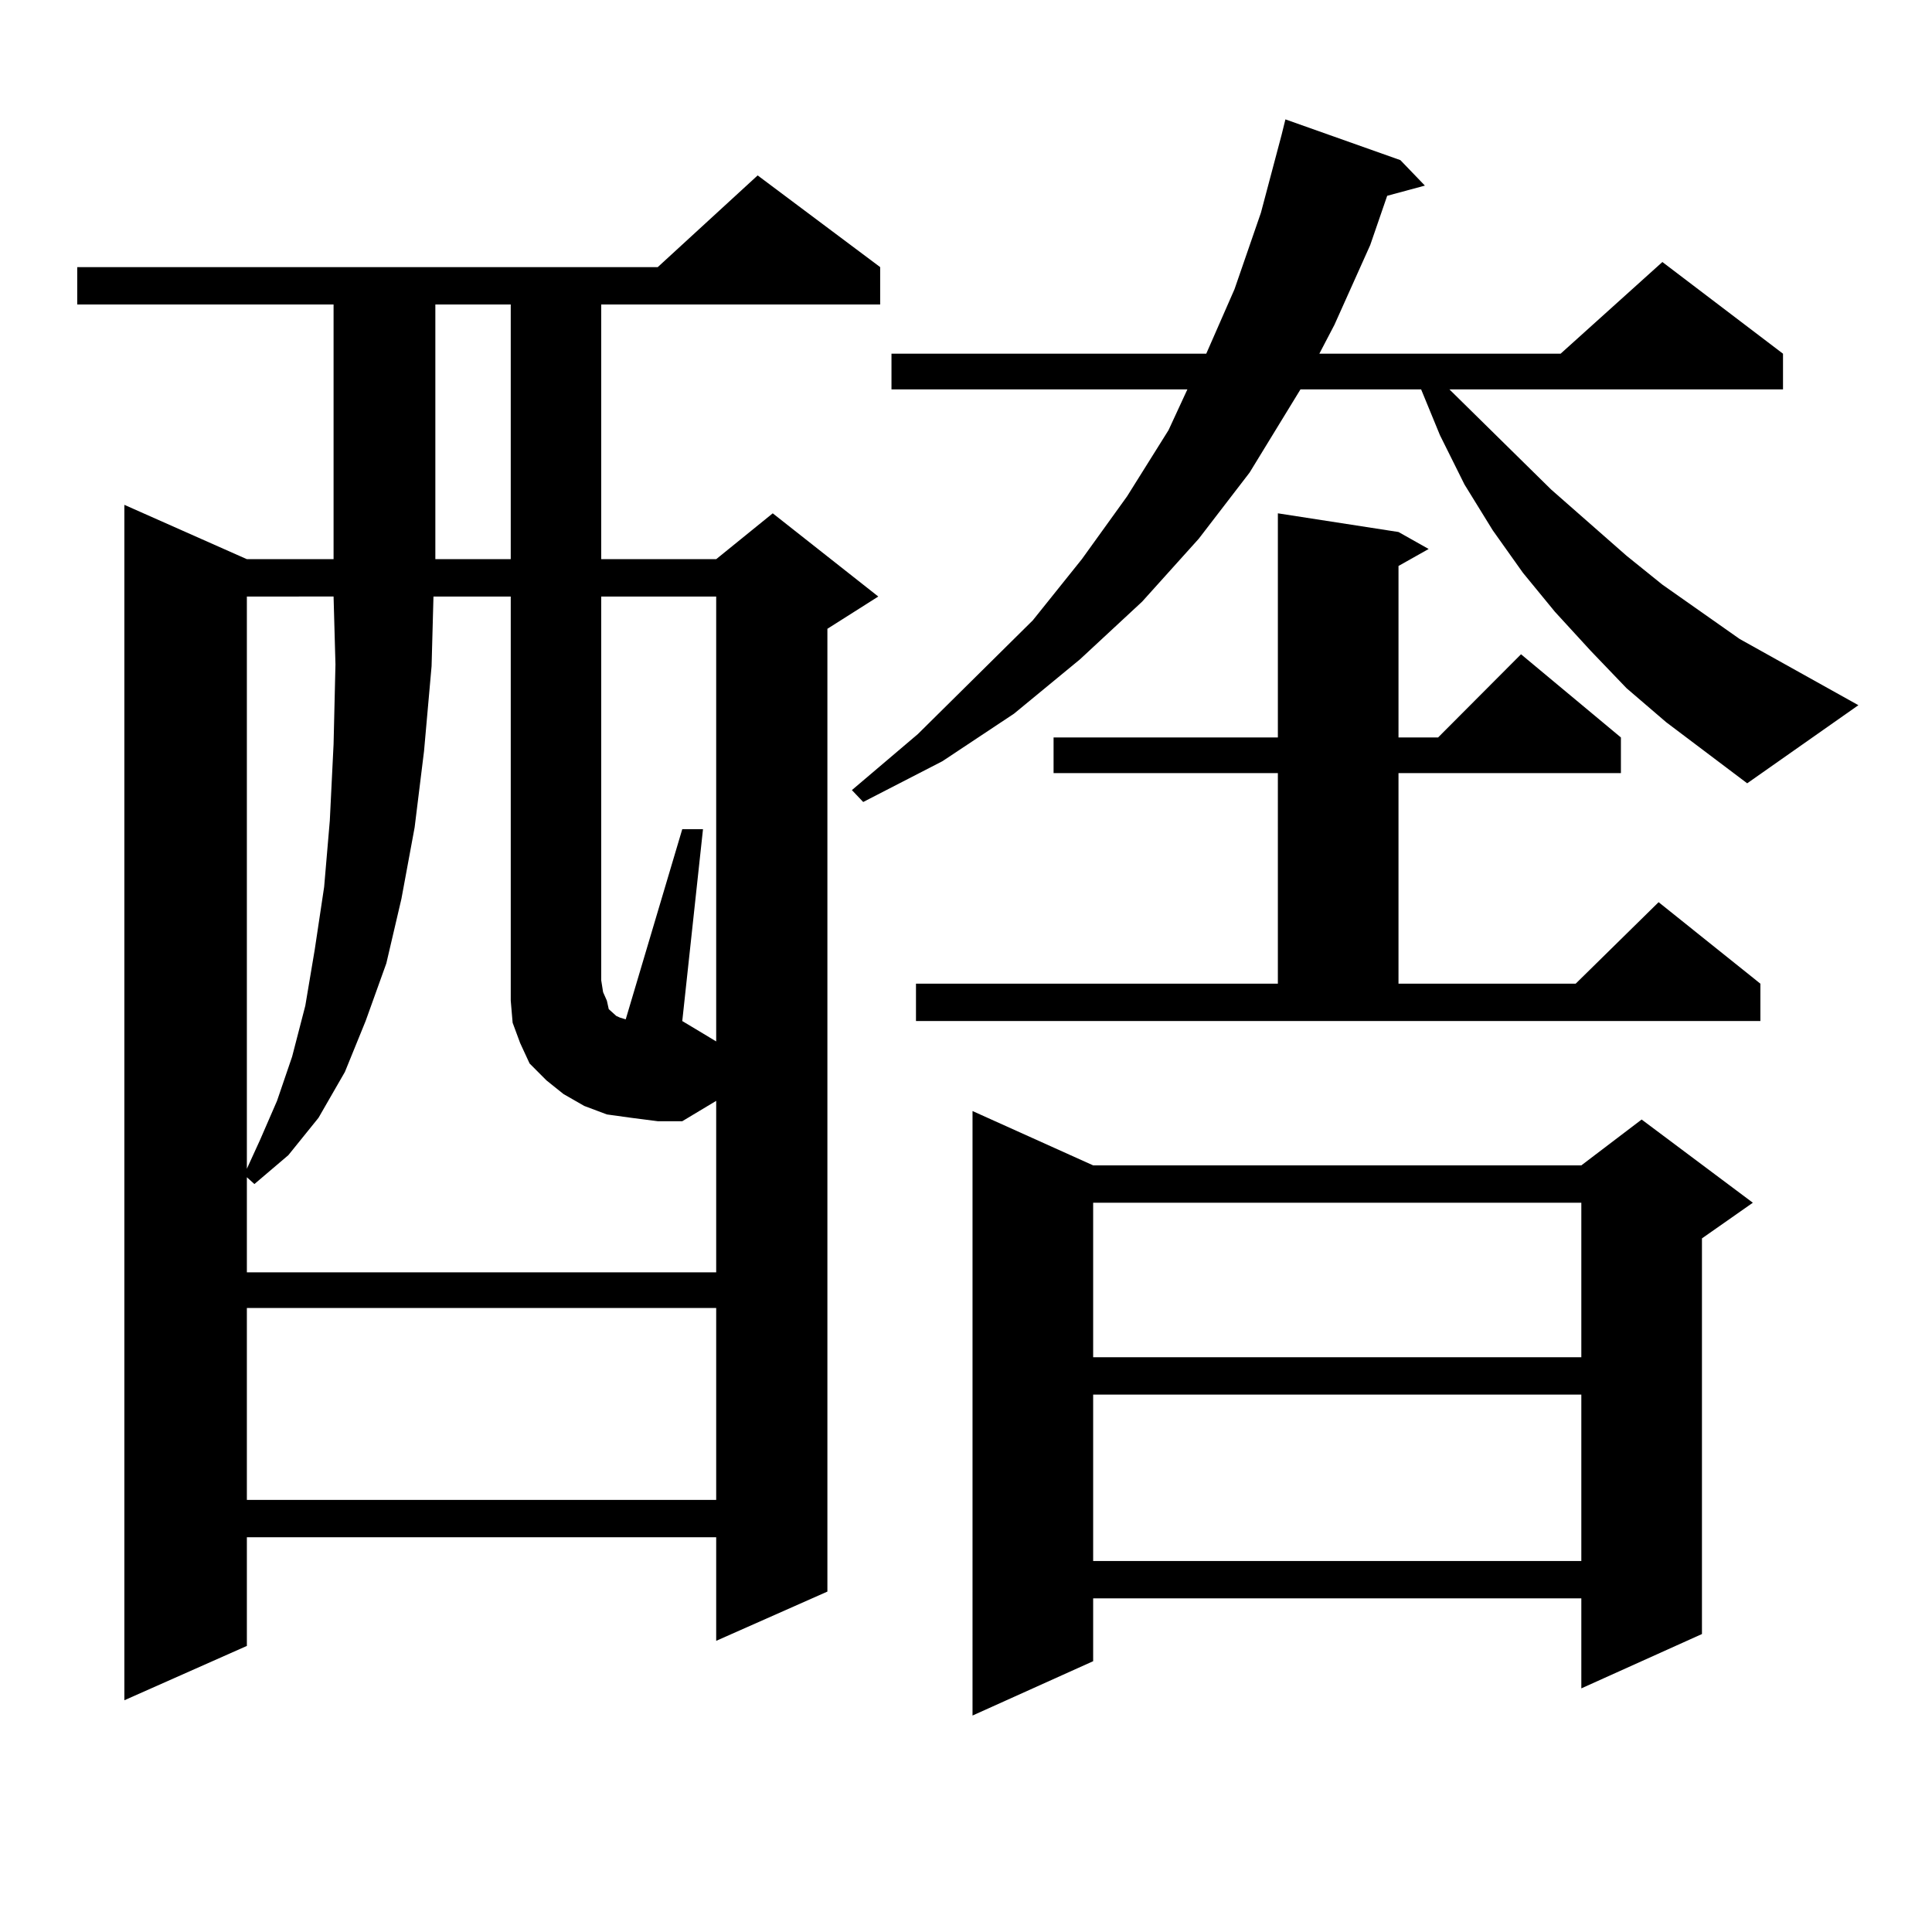 <?xml version="1.0" encoding="utf-8"?>
<!-- Generator: Adobe Illustrator 16.0.0, SVG Export Plug-In . SVG Version: 6.00 Build 0)  -->
<!DOCTYPE svg PUBLIC "-//W3C//DTD SVG 1.1//EN" "http://www.w3.org/Graphics/SVG/1.1/DTD/svg11.dtd">
<svg version="1.1" id="图层_1" xmlns="http://www.w3.org/2000/svg" xmlns:xlink="http://www.w3.org/1999/xlink" x="0px" y="0px"
	 width="1000px" height="1000px" viewBox="0 0 1000 1000" enable-background="new 0 0 1000 1000" xml:space="preserve">
<path d="M455.574,138.254v19.336H311.188v131.836h59.511l29.268-23.73l54.633,43.066l-26.341,16.699v498.34l-57.56,25.488v-53.613
	h-242.92v56.25l-63.413,28.125v-618.75l63.413,28.125h44.877V157.59H39.975v-19.336h300.48l51.706-47.461L455.574,138.254z
	 M326.797,578.586l-12.683-1.758l-11.707-4.395l-10.731-6.152l-8.78-7.031l-8.78-8.789l-4.878-10.547l-3.902-10.547l-0.976-11.426
	v-209.18h-39.999l-0.976,36.035l-3.902,43.945l-4.878,39.551l-6.829,36.914l-7.805,33.398l-10.731,29.883l-10.731,26.367
	l-13.658,23.73l-15.609,19.336l-17.561,14.941l-3.902-3.516v49.219h242.92v-89.648v0.879l-17.561,10.547h-12.683L326.797,578.586z
	 M127.778,308.762v296.191l6.829-14.941l8.78-20.215l7.805-22.852l6.829-26.367l4.878-29.004l4.878-32.52l2.927-34.277l1.951-39.551
	l0.976-41.309l-0.976-35.156H127.778z M127.778,677.023v99.316h242.92v-99.316H127.778z M225.336,157.59v131.836h39.023V157.59
	H225.336z M370.698,539.035V308.762h-59.511v198.633l0.976,6.152l1.951,4.395l0.976,4.395l3.902,3.516l1.951,0.879l2.927,0.879
	l29.268-98.438h10.731l-10.731,99.316L370.698,539.035z M862.394,373.801l-20.487-17.578l-18.536-19.336l-18.536-20.215
	l-16.585-20.215l-15.609-21.973l-14.634-23.73l-12.683-25.488l-9.756-23.73H673.13l-26.341,43.066l-26.341,34.277l-29.268,32.52
	l-32.194,29.883l-34.146,28.125l-37.072,24.609l-40.975,21.094l-5.854-6.152l34.146-29.004l59.511-58.887l25.365-31.641
	l23.414-32.52l21.463-34.277l9.756-21.094H461.428v-18.457h162.923l14.634-33.398l13.658-39.551l10.731-40.43l1.951-7.91
	l59.511,21.094l12.683,13.184l-19.512,5.273l-8.78,25.488l-18.536,41.309l-7.805,14.941h124.875l52.682-47.461l62.438,47.461v18.457
	H750.201l52.682,51.855l39.023,34.277l18.536,14.941l39.999,28.125l61.462,34.277l-57.56,40.43L862.394,373.801z M474.11,509.152
	h187.313V400.168H545.328v-18.457h116.095V265.695l62.438,9.668l15.609,8.789l-15.609,8.789v88.77h20.487l42.926-43.066
	l51.706,43.066v18.457H723.86v108.984h91.705l42.926-42.188l52.682,42.188v19.336H474.11V509.152z M565.815,603.195h252.677
	l31.219-23.73l57.56,43.066l-26.341,18.457v204.785l-62.438,28.125v-46.582H565.815v32.52l-62.438,28.125V575.07L565.815,603.195z
	 M565.815,622.531v79.98h252.677v-79.98H565.815z M565.815,721.848v86.133h252.677v-86.133H565.815z"/>
</svg>
